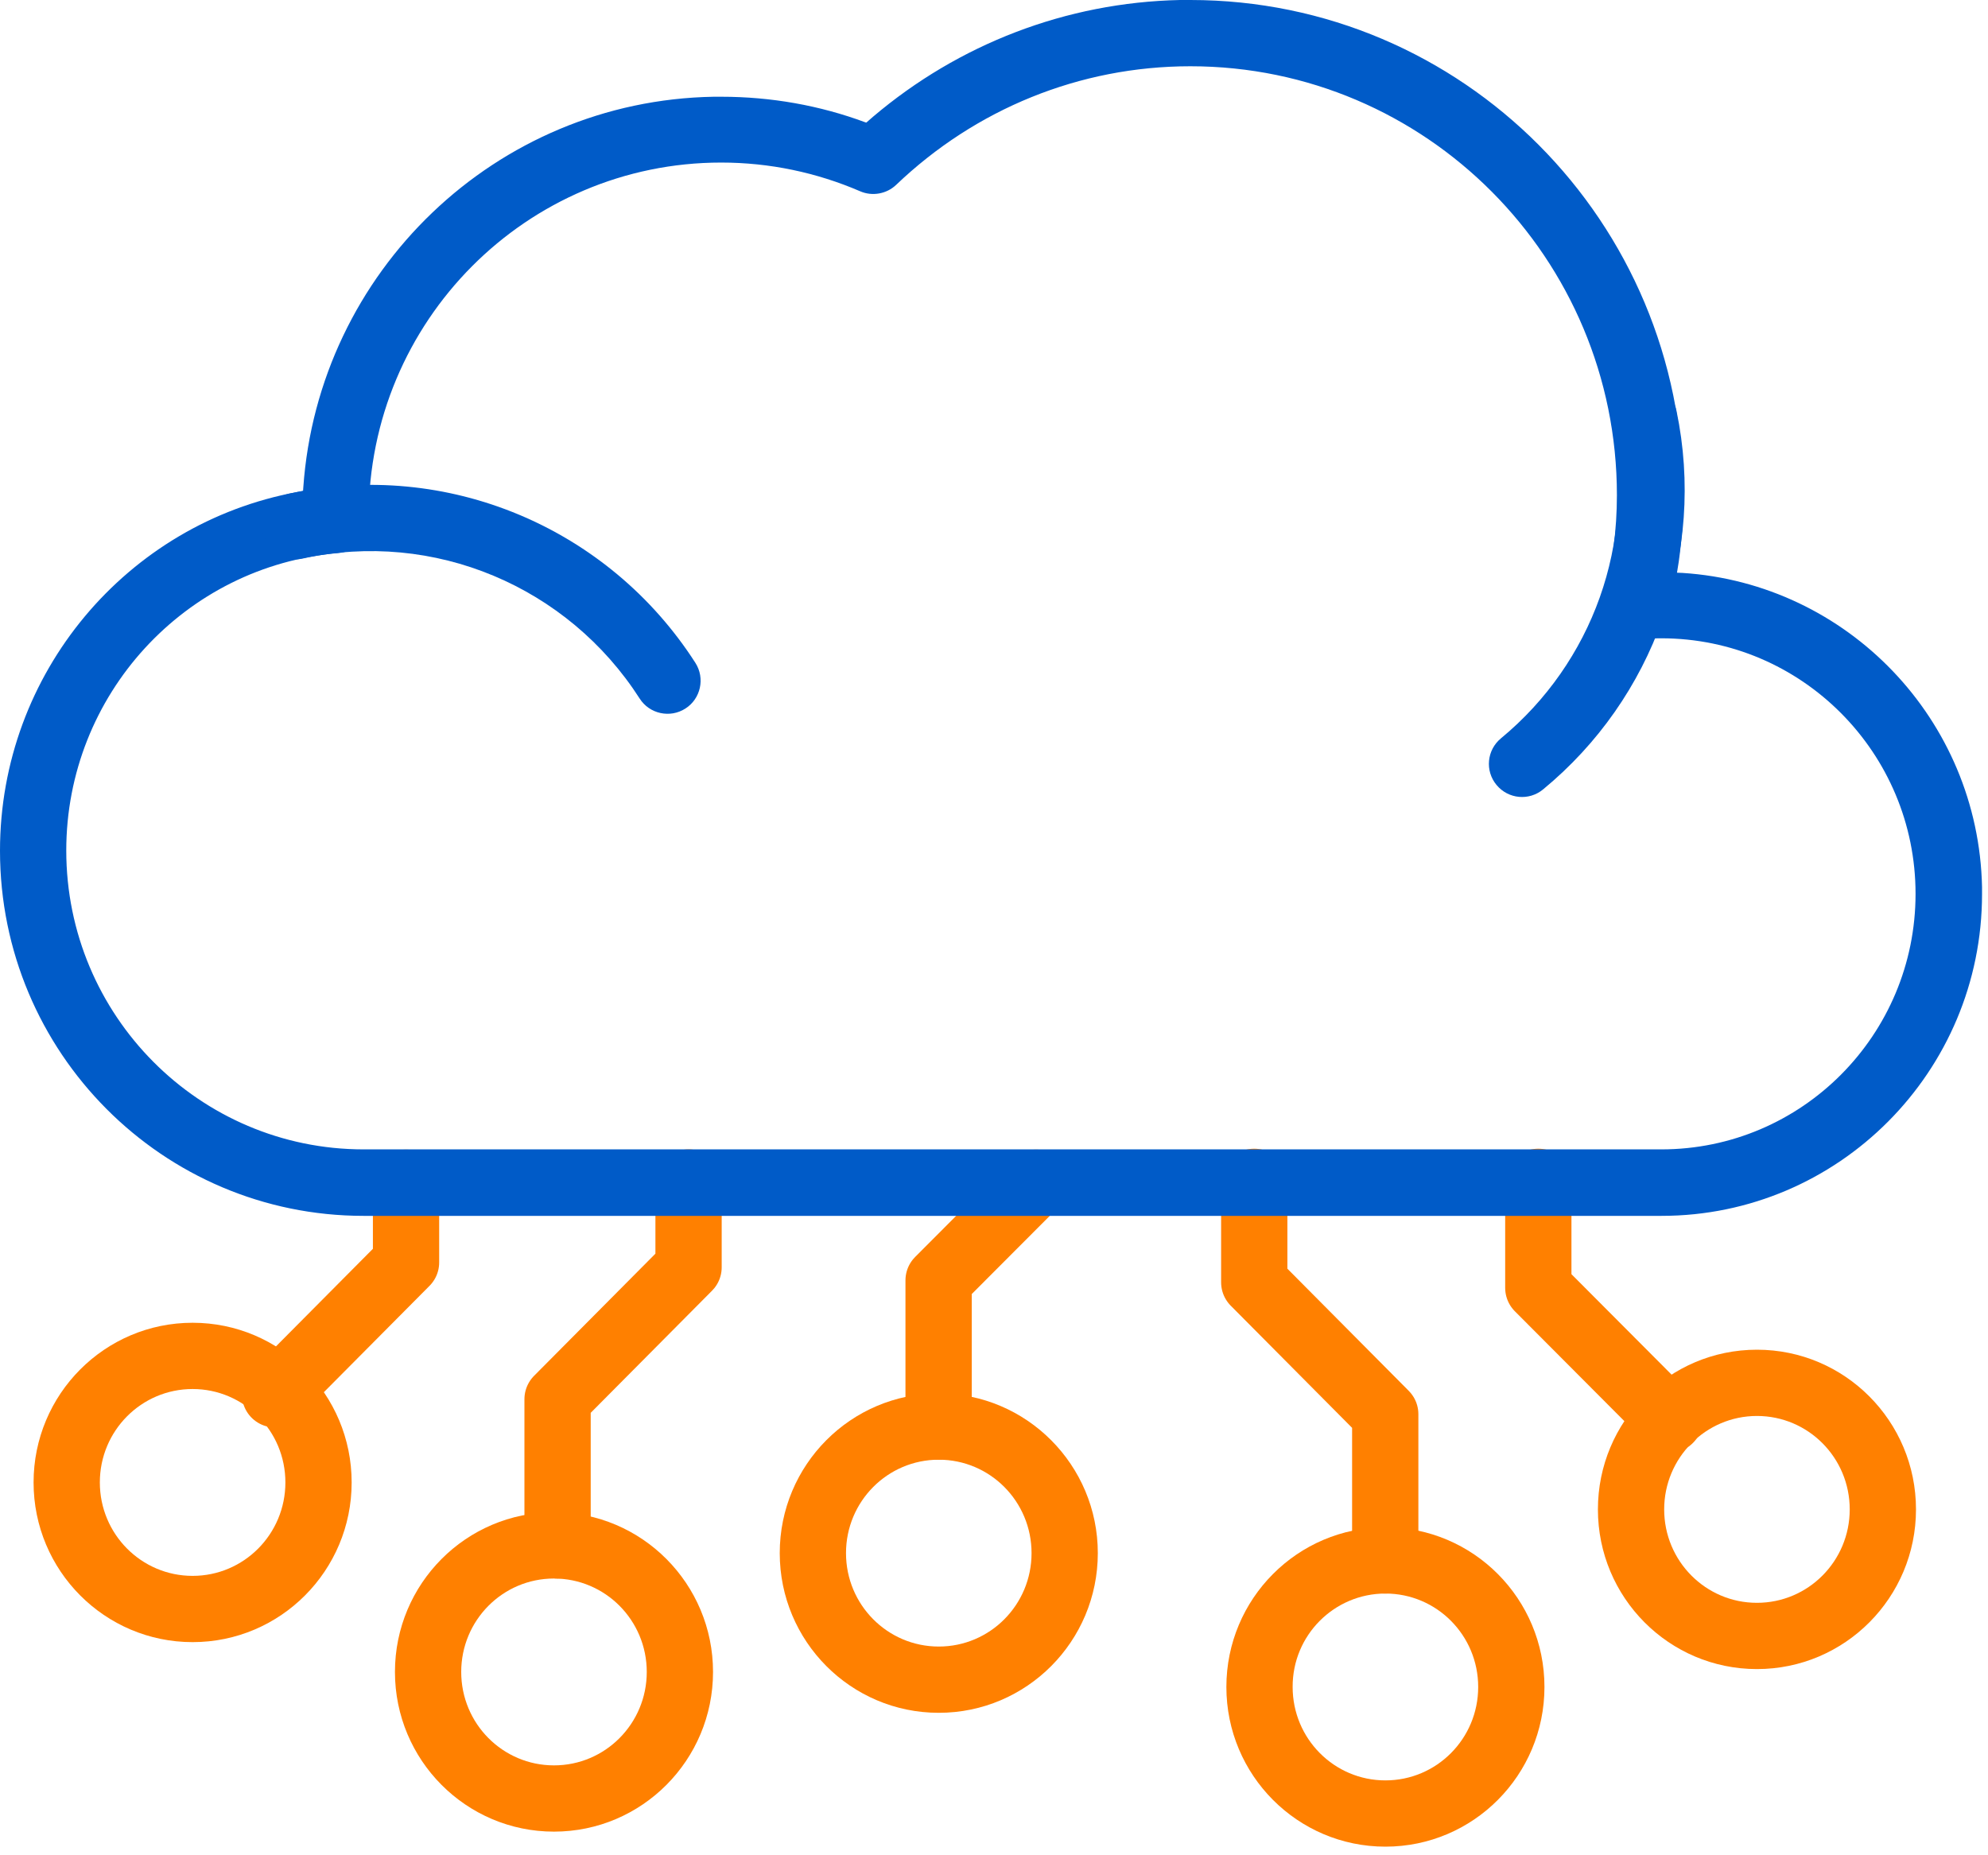 <svg width="90" height="84" viewBox="0 0 90 84" fill="none" xmlns="http://www.w3.org/2000/svg">
<path d="M42.492 64.59V57.97L46.902 53.55" stroke="#FF8000" stroke-width="3" stroke-linecap="round" stroke-linejoin="round"/>
<path d="M56.782 53.51V58.06L62.712 64.03V70.65" stroke="#FF8000" stroke-width="3" stroke-linecap="round" stroke-linejoin="round"/>
<path d="M31.172 53.54V57.38L25.242 63.35V69.97" stroke="#FF8000" stroke-width="3" stroke-linecap="round" stroke-linejoin="round"/>
<path d="M12.452 63.13L18.382 57.16V53.55" stroke="#FF8000" stroke-width="3" stroke-linecap="round" stroke-linejoin="round"/>
<path d="M69.642 53.51V58.31L75.582 64.27" stroke="#FF8000" stroke-width="3" stroke-linecap="round" stroke-linejoin="round"/>
<path d="M42.5 63.09C38.52 63.09 35.3 66.33 35.3 70.32C35.3 74.31 38.52 77.55 42.5 77.55C46.48 77.55 49.7 74.31 49.7 70.32C49.7 66.33 46.47 63.09 42.5 63.09ZM42.5 66.09C44.82 66.09 46.7 67.98 46.7 70.32C46.7 72.66 44.82 74.55 42.5 74.55C40.18 74.55 38.3 72.66 38.3 70.32C38.3 67.98 40.18 66.09 42.5 66.09Z" fill="#FF8000"/>
<path d="M8.72 59.89C4.74 59.89 1.52 63.13 1.52 67.12C1.52 71.11 4.74 74.35 8.72 74.35C12.7 74.35 15.92 71.11 15.92 67.12C15.92 63.13 12.7 59.89 8.72 59.89ZM8.72 62.89C11.04 62.89 12.92 64.78 12.92 67.12C12.92 69.46 11.04 71.35 8.72 71.35C6.4 71.35 4.52 69.46 4.52 67.12C4.52 64.78 6.4 62.89 8.72 62.89Z" fill="#FF8000"/>
<path d="M62.72 69.15C58.74 69.15 55.52 72.39 55.52 76.38C55.52 80.37 58.74 83.61 62.72 83.61C66.7 83.61 69.92 80.37 69.92 76.38C69.92 72.39 66.7 69.15 62.72 69.15ZM62.72 72.15C65.04 72.15 66.92 74.04 66.92 76.38C66.92 78.72 65.04 80.61 62.72 80.61C60.4 80.61 58.52 78.72 58.52 76.38C58.51 74.04 60.4 72.15 62.72 72.15Z" fill="#FF8000"/>
<path d="M25.08 68.47C21.1 68.47 17.88 71.71 17.88 75.7C17.88 79.69 21.1 82.93 25.08 82.93C29.06 82.93 32.28 79.69 32.28 75.7C32.28 71.71 29.06 68.47 25.08 68.47ZM25.08 71.47C27.4 71.47 29.28 73.36 29.28 75.7C29.28 78.04 27.4 79.93 25.08 79.93C22.76 79.93 20.88 78.04 20.88 75.7C20.88 73.36 22.76 71.47 25.08 71.47Z" fill="#FF8000"/>
<path d="M79.54 61.11C75.56 61.11 72.34 64.35 72.34 68.34C72.34 72.33 75.56 75.57 79.54 75.57C83.52 75.57 86.74 72.33 86.74 68.34C86.74 64.35 83.52 61.11 79.54 61.11ZM79.54 64.11C81.86 64.11 83.74 66 83.74 68.34C83.74 70.68 81.86 72.57 79.54 72.57C77.22 72.57 75.34 70.68 75.34 68.34C75.34 66.01 77.22 64.11 79.54 64.11Z" fill="#FF8000"/>
<path d="M53.42 0C48.26 0.11 43.4 2 39.53 5.28L39.22 5.55L39.18 5.54C37.11 4.77 34.9 4.38 32.65 4.38H32.31C22.44 4.55 14.41 12.3 13.73 22.08L13.72 22.23L13.44 22.28C5.75 23.7 0 30.47 0 38.52C0 47.65 7.37 55.05 16.46 55.05H75.22C83.23 55.05 89.73 48.52 89.73 40.48V40.16C89.57 32.58 83.64 26.42 76.17 25.94L75.92 25.93L76 25.43C76.14 24.43 76.21 23.43 76.21 22.43C76.2 10.04 66.21 0 53.89 0H53.42ZM53.89 3C64.55 3 73.2 11.69 73.2 22.42C73.2 23.97 73 25.53 72.61 27.1C72.36 28.1 73.17 29.04 74.19 28.95L74.42 28.93L74.84 28.91C74.97 28.9 75.09 28.9 75.21 28.9C81.56 28.9 86.72 34.08 86.72 40.47C86.72 46.86 81.57 52.04 75.21 52.04H16.46C9.03 52.04 3 45.98 3 38.51C3 31.46 8.38 25.62 15.32 25.04C16.05 24.98 16.62 24.4 16.69 23.68L16.7 23.54L16.69 23.36V23.41C16.69 14.54 23.84 7.36 32.65 7.36C34.84 7.36 36.97 7.81 38.94 8.66C39.49 8.9 40.14 8.78 40.57 8.37C44.16 4.94 48.87 3 53.89 3Z" fill="#005BC8"/>
<path d="M13.05 22.36C20.24 20.78 27.56 23.9 31.48 30.01C31.93 30.71 31.72 31.64 31.03 32.08C30.33 32.53 29.4 32.32 28.96 31.63C25.71 26.56 19.65 23.98 13.7 25.29C12.89 25.47 12.09 24.96 11.91 24.15C11.73 23.34 12.24 22.54 13.05 22.36Z" fill="#005BC8"/>
<path d="M74.13 17.45C74.94 17.28 75.74 17.8 75.9 18.61C77.24 25.06 74.86 31.62 69.86 35.74C69.22 36.27 68.28 36.18 67.75 35.54C67.22 34.9 67.31 33.96 67.95 33.43C72.09 30.01 74.07 24.57 72.96 19.22C72.8 18.41 73.32 17.62 74.13 17.45Z" fill="#005BC8"/>
</svg>
